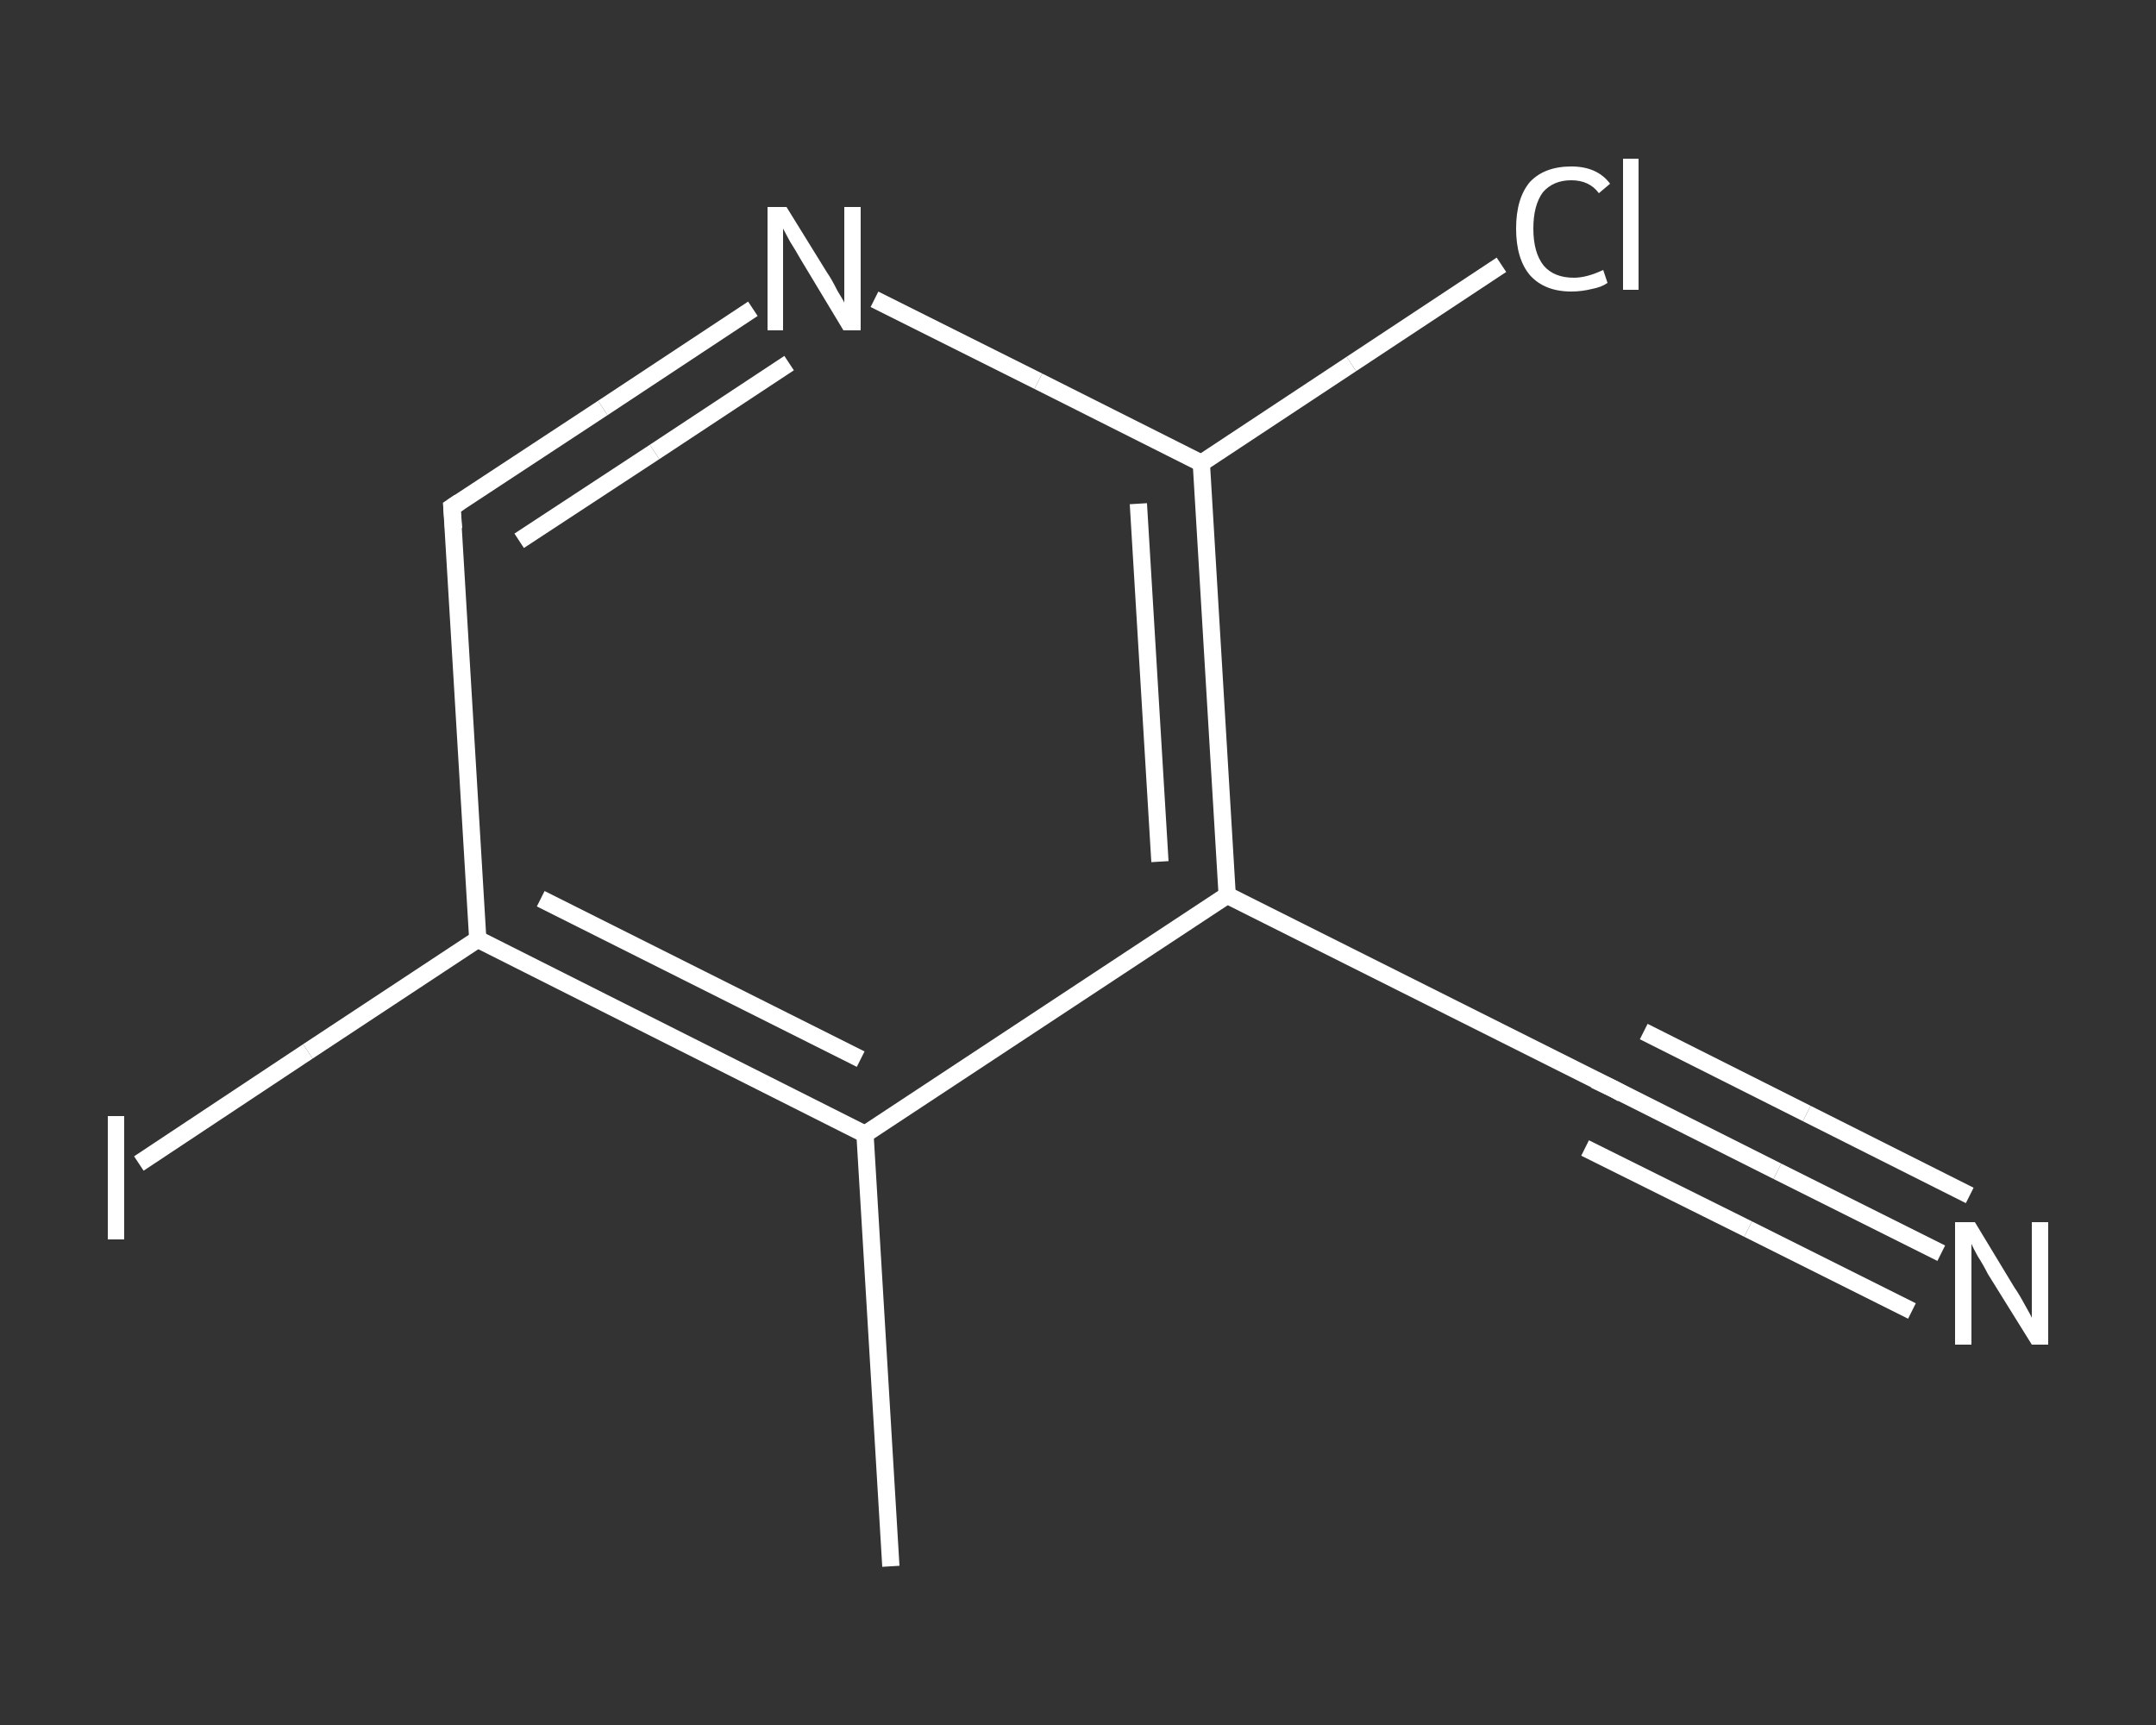 <?xml version='1.0' encoding='iso-8859-1'?>
<svg version='1.1' baseProfile='full'
              xmlns='http://www.w3.org/2000/svg'
                      xmlns:rdkit='http://www.rdkit.org/xml'
                      xmlns:xlink='http://www.w3.org/1999/xlink'
                  xml:space='preserve'
width='250px' height='200px' viewBox='0 0 250 200'>
<rect x="0" y="0" width="250" height="200" fill="#333333" stroke="none"/>
<!-- END OF HEADER -->
<rect style='opacity:1.0;fill:transparent;stroke:none' width='250.0' height='200.0' x='0.0' y='0.0'> </rect>
<path class='bond-0 atom-0 atom-1' d='M 103.3,181.6 L 100.3,131.5' style='fill:none;fill-rule:evenodd;stroke:#FFFFFF;stroke-width:2.0px;stroke-linecap:butt;stroke-linejoin:miter;stroke-opacity:1' />
<path class='bond-1 atom-1 atom-2' d='M 100.3,131.5 L 55.4,108.9' style='fill:none;fill-rule:evenodd;stroke:#FFFFFF;stroke-width:2.0px;stroke-linecap:butt;stroke-linejoin:miter;stroke-opacity:1' />
<path class='bond-1 atom-1 atom-2' d='M 99.8,122.8 L 62.7,104.2' style='fill:none;fill-rule:evenodd;stroke:#FFFFFF;stroke-width:2.0px;stroke-linecap:butt;stroke-linejoin:miter;stroke-opacity:1' />
<path class='bond-2 atom-2 atom-3' d='M 55.4,108.9 L 35.7,121.9' style='fill:none;fill-rule:evenodd;stroke:#FFFFFF;stroke-width:2.0px;stroke-linecap:butt;stroke-linejoin:miter;stroke-opacity:1' />
<path class='bond-2 atom-2 atom-3' d='M 35.7,121.9 L 16.1,134.9' style='fill:none;fill-rule:evenodd;stroke:#FFFFFF;stroke-width:2.0px;stroke-linecap:butt;stroke-linejoin:miter;stroke-opacity:1' />
<path class='bond-3 atom-2 atom-4' d='M 55.4,108.9 L 52.4,58.8' style='fill:none;fill-rule:evenodd;stroke:#FFFFFF;stroke-width:2.0px;stroke-linecap:butt;stroke-linejoin:miter;stroke-opacity:1' />
<path class='bond-4 atom-4 atom-5' d='M 52.4,58.8 L 69.9,47.3' style='fill:none;fill-rule:evenodd;stroke:#FFFFFF;stroke-width:2.0px;stroke-linecap:butt;stroke-linejoin:miter;stroke-opacity:1' />
<path class='bond-4 atom-4 atom-5' d='M 69.9,47.3 L 87.3,35.8' style='fill:none;fill-rule:evenodd;stroke:#FFFFFF;stroke-width:2.0px;stroke-linecap:butt;stroke-linejoin:miter;stroke-opacity:1' />
<path class='bond-4 atom-4 atom-5' d='M 60.2,62.7 L 75.9,52.4' style='fill:none;fill-rule:evenodd;stroke:#FFFFFF;stroke-width:2.0px;stroke-linecap:butt;stroke-linejoin:miter;stroke-opacity:1' />
<path class='bond-4 atom-4 atom-5' d='M 75.9,52.4 L 91.5,42.1' style='fill:none;fill-rule:evenodd;stroke:#FFFFFF;stroke-width:2.0px;stroke-linecap:butt;stroke-linejoin:miter;stroke-opacity:1' />
<path class='bond-5 atom-5 atom-6' d='M 101.4,34.7 L 120.4,44.2' style='fill:none;fill-rule:evenodd;stroke:#FFFFFF;stroke-width:2.0px;stroke-linecap:butt;stroke-linejoin:miter;stroke-opacity:1' />
<path class='bond-5 atom-5 atom-6' d='M 120.4,44.2 L 139.3,53.7' style='fill:none;fill-rule:evenodd;stroke:#FFFFFF;stroke-width:2.0px;stroke-linecap:butt;stroke-linejoin:miter;stroke-opacity:1' />
<path class='bond-6 atom-6 atom-7' d='M 139.3,53.7 L 156.7,42.2' style='fill:none;fill-rule:evenodd;stroke:#FFFFFF;stroke-width:2.0px;stroke-linecap:butt;stroke-linejoin:miter;stroke-opacity:1' />
<path class='bond-6 atom-6 atom-7' d='M 156.7,42.2 L 174.1,30.7' style='fill:none;fill-rule:evenodd;stroke:#FFFFFF;stroke-width:2.0px;stroke-linecap:butt;stroke-linejoin:miter;stroke-opacity:1' />
<path class='bond-7 atom-6 atom-8' d='M 139.3,53.7 L 142.3,103.8' style='fill:none;fill-rule:evenodd;stroke:#FFFFFF;stroke-width:2.0px;stroke-linecap:butt;stroke-linejoin:miter;stroke-opacity:1' />
<path class='bond-7 atom-6 atom-8' d='M 132.0,58.4 L 134.5,99.9' style='fill:none;fill-rule:evenodd;stroke:#FFFFFF;stroke-width:2.0px;stroke-linecap:butt;stroke-linejoin:miter;stroke-opacity:1' />
<path class='bond-8 atom-8 atom-9' d='M 142.3,103.8 L 187.2,126.3' style='fill:none;fill-rule:evenodd;stroke:#FFFFFF;stroke-width:2.0px;stroke-linecap:butt;stroke-linejoin:miter;stroke-opacity:1' />
<path class='bond-9 atom-9 atom-10' d='M 187.2,126.3 L 206.1,135.8' style='fill:none;fill-rule:evenodd;stroke:#FFFFFF;stroke-width:2.0px;stroke-linecap:butt;stroke-linejoin:miter;stroke-opacity:1' />
<path class='bond-9 atom-9 atom-10' d='M 206.1,135.8 L 225.1,145.3' style='fill:none;fill-rule:evenodd;stroke:#FFFFFF;stroke-width:2.0px;stroke-linecap:butt;stroke-linejoin:miter;stroke-opacity:1' />
<path class='bond-9 atom-9 atom-10' d='M 190.6,119.6 L 209.5,129.1' style='fill:none;fill-rule:evenodd;stroke:#FFFFFF;stroke-width:2.0px;stroke-linecap:butt;stroke-linejoin:miter;stroke-opacity:1' />
<path class='bond-9 atom-9 atom-10' d='M 209.5,129.1 L 228.4,138.6' style='fill:none;fill-rule:evenodd;stroke:#FFFFFF;stroke-width:2.0px;stroke-linecap:butt;stroke-linejoin:miter;stroke-opacity:1' />
<path class='bond-9 atom-9 atom-10' d='M 183.8,133.1 L 202.7,142.5' style='fill:none;fill-rule:evenodd;stroke:#FFFFFF;stroke-width:2.0px;stroke-linecap:butt;stroke-linejoin:miter;stroke-opacity:1' />
<path class='bond-9 atom-9 atom-10' d='M 202.7,142.5 L 221.7,152.0' style='fill:none;fill-rule:evenodd;stroke:#FFFFFF;stroke-width:2.0px;stroke-linecap:butt;stroke-linejoin:miter;stroke-opacity:1' />
<path class='bond-10 atom-8 atom-1' d='M 142.3,103.8 L 100.3,131.5' style='fill:none;fill-rule:evenodd;stroke:#FFFFFF;stroke-width:2.0px;stroke-linecap:butt;stroke-linejoin:miter;stroke-opacity:1' />
<path d='M 52.6,61.3 L 52.4,58.8 L 53.3,58.2' style='fill:none;stroke:#FFFFFF;stroke-width:2.0px;stroke-linecap:butt;stroke-linejoin:miter;stroke-opacity:1;' />
<path d='M 184.9,125.2 L 187.2,126.3 L 188.1,126.8' style='fill:none;stroke:#FFFFFF;stroke-width:2.0px;stroke-linecap:butt;stroke-linejoin:miter;stroke-opacity:1;' />
<path class='atom-3' d='M 12.5 129.4
L 14.4 129.4
L 14.4 143.7
L 12.5 143.7
L 12.5 129.4
' fill='#FFFFFF'/>
<path class='atom-5' d='M 91.2 24.0
L 95.9 31.6
Q 96.4 32.3, 97.1 33.7
Q 97.9 35.0, 97.9 35.1
L 97.9 24.0
L 99.8 24.0
L 99.8 38.3
L 97.8 38.3
L 92.8 30.0
Q 92.3 29.1, 91.6 28.0
Q 91.0 26.9, 90.8 26.5
L 90.8 38.3
L 89.0 38.3
L 89.0 24.0
L 91.2 24.0
' fill='#FFFFFF'/>
<path class='atom-7' d='M 175.8 26.5
Q 175.8 23.0, 177.4 21.1
Q 179.1 19.3, 182.2 19.3
Q 185.2 19.3, 186.7 21.3
L 185.4 22.4
Q 184.3 20.9, 182.2 20.9
Q 180.1 20.9, 178.9 22.3
Q 177.8 23.8, 177.8 26.5
Q 177.8 29.3, 179.0 30.8
Q 180.2 32.2, 182.5 32.2
Q 184.0 32.2, 185.9 31.3
L 186.4 32.8
Q 185.7 33.3, 184.6 33.5
Q 183.4 33.8, 182.2 33.8
Q 179.1 33.8, 177.4 31.9
Q 175.8 30.0, 175.8 26.5
' fill='#FFFFFF'/>
<path class='atom-7' d='M 188.2 18.4
L 190.0 18.4
L 190.0 33.6
L 188.2 33.6
L 188.2 18.4
' fill='#FFFFFF'/>
<path class='atom-10' d='M 229.0 141.7
L 233.6 149.3
Q 234.1 150.0, 234.8 151.3
Q 235.6 152.7, 235.6 152.8
L 235.6 141.7
L 237.5 141.7
L 237.5 155.9
L 235.6 155.9
L 230.5 147.7
Q 230.0 146.7, 229.3 145.6
Q 228.7 144.5, 228.6 144.2
L 228.6 155.9
L 226.7 155.9
L 226.7 141.7
L 229.0 141.7
' fill='#FFFFFF'/>
</svg>
